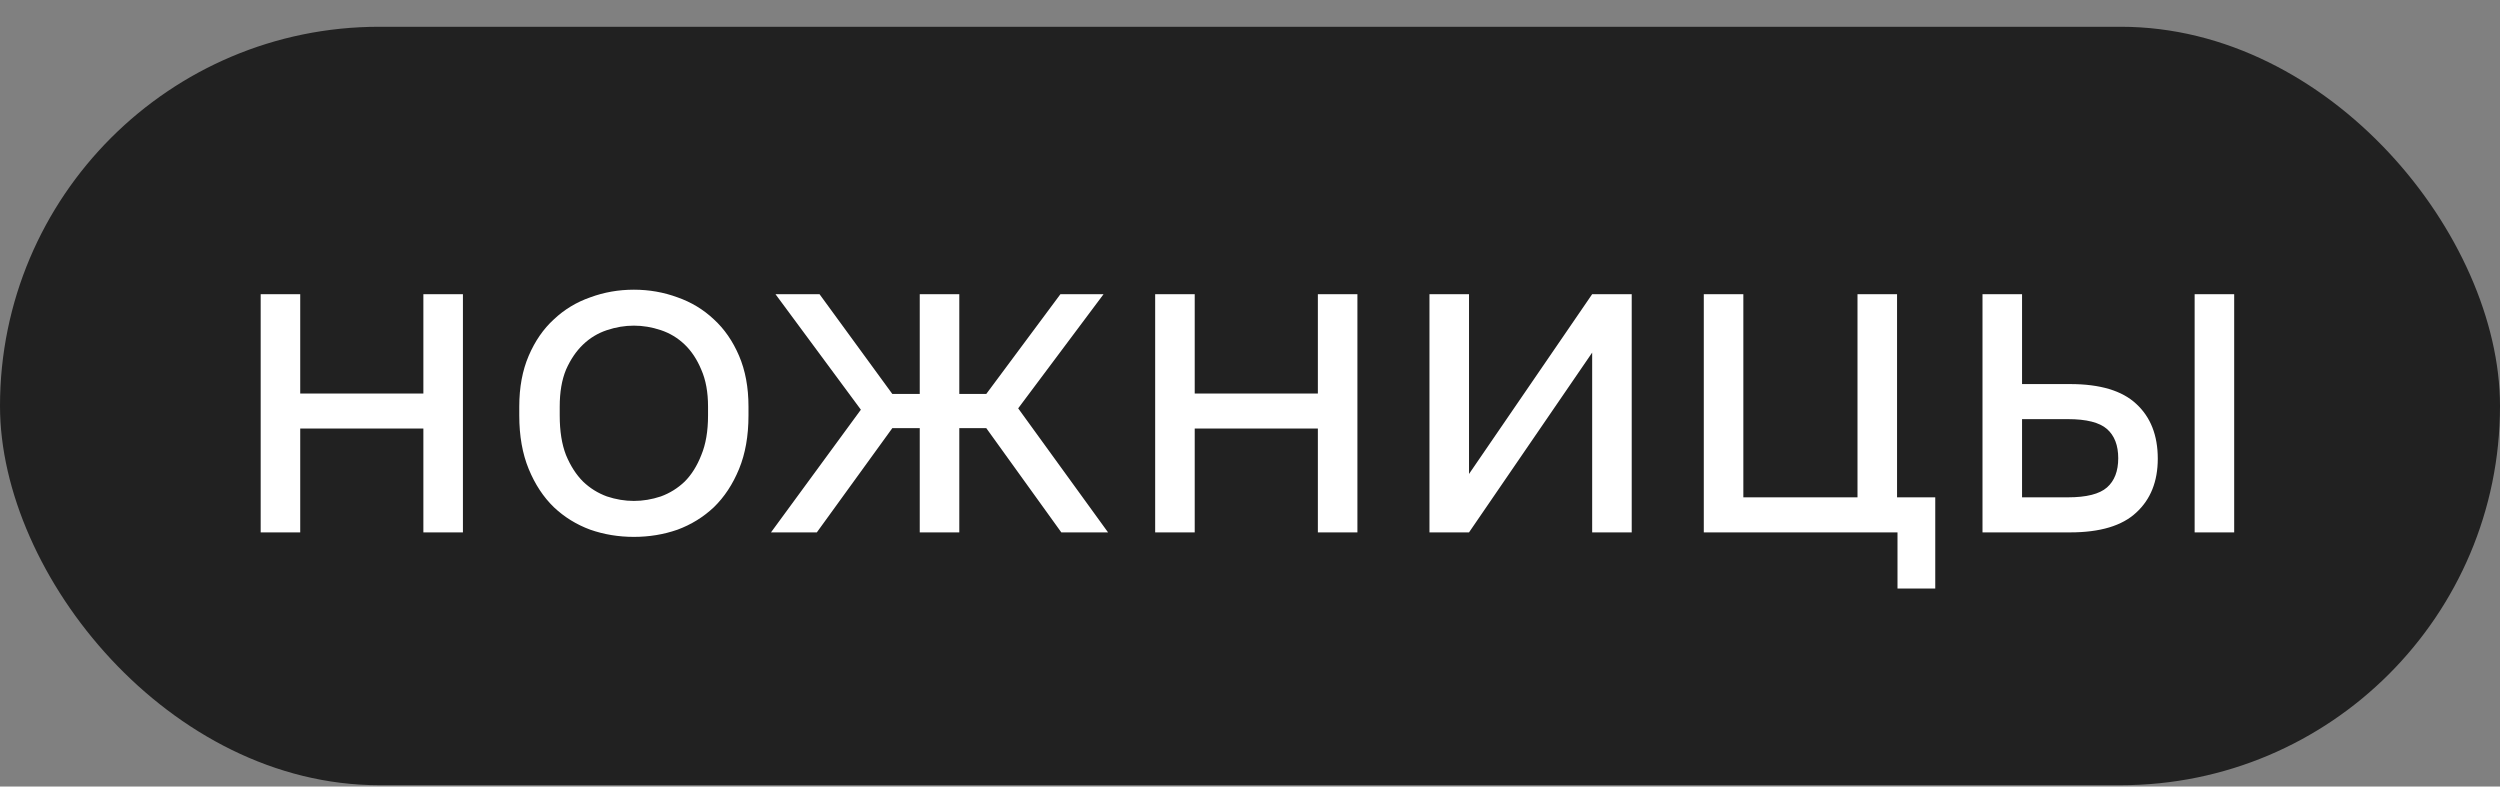 <?xml version="1.0" encoding="UTF-8"?> <svg xmlns="http://www.w3.org/2000/svg" width="89" height="28" viewBox="0 0 89 28" fill="none"><rect x="0" y="0" width="89" height="28" fill="#808080" stroke="none"/><rect y="0.953" width="89" height="27" rx="13.5" fill="#212121"></rect><path d="M9.28 10.473H10.688V14.009H15.072V10.473H16.48V18.953H15.072V15.257H10.688V18.953H9.28V10.473ZM22.566 19.113C22.022 19.113 21.504 19.028 21.014 18.857C20.523 18.676 20.091 18.409 19.718 18.057C19.344 17.695 19.046 17.241 18.822 16.697C18.598 16.153 18.486 15.518 18.486 14.793V14.473C18.486 13.79 18.598 13.188 18.822 12.665C19.046 12.143 19.344 11.71 19.718 11.369C20.091 11.017 20.523 10.756 21.014 10.585C21.504 10.404 22.022 10.313 22.566 10.313C23.11 10.313 23.627 10.404 24.118 10.585C24.608 10.756 25.04 11.017 25.414 11.369C25.787 11.71 26.086 12.143 26.31 12.665C26.534 13.188 26.646 13.79 26.646 14.473V14.793C26.646 15.518 26.534 16.153 26.31 16.697C26.086 17.241 25.787 17.695 25.414 18.057C25.04 18.409 24.608 18.676 24.118 18.857C23.627 19.028 23.11 19.113 22.566 19.113ZM22.566 17.833C22.886 17.833 23.206 17.78 23.526 17.673C23.846 17.556 24.128 17.38 24.374 17.145C24.619 16.9 24.816 16.585 24.966 16.201C25.126 15.817 25.206 15.348 25.206 14.793V14.473C25.206 13.961 25.126 13.524 24.966 13.161C24.816 12.799 24.619 12.5 24.374 12.265C24.128 12.03 23.846 11.86 23.526 11.753C23.206 11.646 22.886 11.593 22.566 11.593C22.246 11.593 21.926 11.646 21.606 11.753C21.286 11.86 21.003 12.03 20.758 12.265C20.512 12.5 20.31 12.799 20.15 13.161C20 13.524 19.926 13.961 19.926 14.473V14.793C19.926 15.348 20 15.817 20.15 16.201C20.31 16.585 20.512 16.9 20.758 17.145C21.003 17.38 21.286 17.556 21.606 17.673C21.926 17.78 22.246 17.833 22.566 17.833ZM30.647 14.585L27.607 10.473H29.175L31.767 14.025H32.743V10.473H34.151V14.025H35.111L37.751 10.473H39.287L36.247 14.537L39.447 18.953H37.783L35.111 15.241H34.151V18.953H32.743V15.241H31.767L29.079 18.953H27.447L30.647 14.585ZM41.124 10.473H42.532V14.009H46.916V10.473H48.324V18.953H46.916V15.257H42.532V18.953H41.124V10.473ZM50.889 10.473H52.297V16.873L56.681 10.473H58.089V18.953H56.681V12.553L52.297 18.953H50.889V10.473ZM67.551 18.953H60.655V10.473H62.063V17.705H66.127V10.473H67.535V17.705H68.895V20.953H67.551V18.953ZM70.577 10.473H71.985V13.673H73.697C74.763 13.673 75.547 13.908 76.049 14.377C76.561 14.847 76.817 15.497 76.817 16.329C76.817 17.14 76.561 17.78 76.049 18.249C75.547 18.718 74.763 18.953 73.697 18.953H70.577V10.473ZM73.617 17.705C74.278 17.705 74.742 17.588 75.009 17.353C75.275 17.119 75.409 16.772 75.409 16.313C75.409 15.854 75.275 15.508 75.009 15.273C74.742 15.039 74.278 14.921 73.617 14.921H71.985V17.705H73.617ZM78.129 10.473H79.537V18.953H78.129V10.473Z" fill="white"></path></svg> 